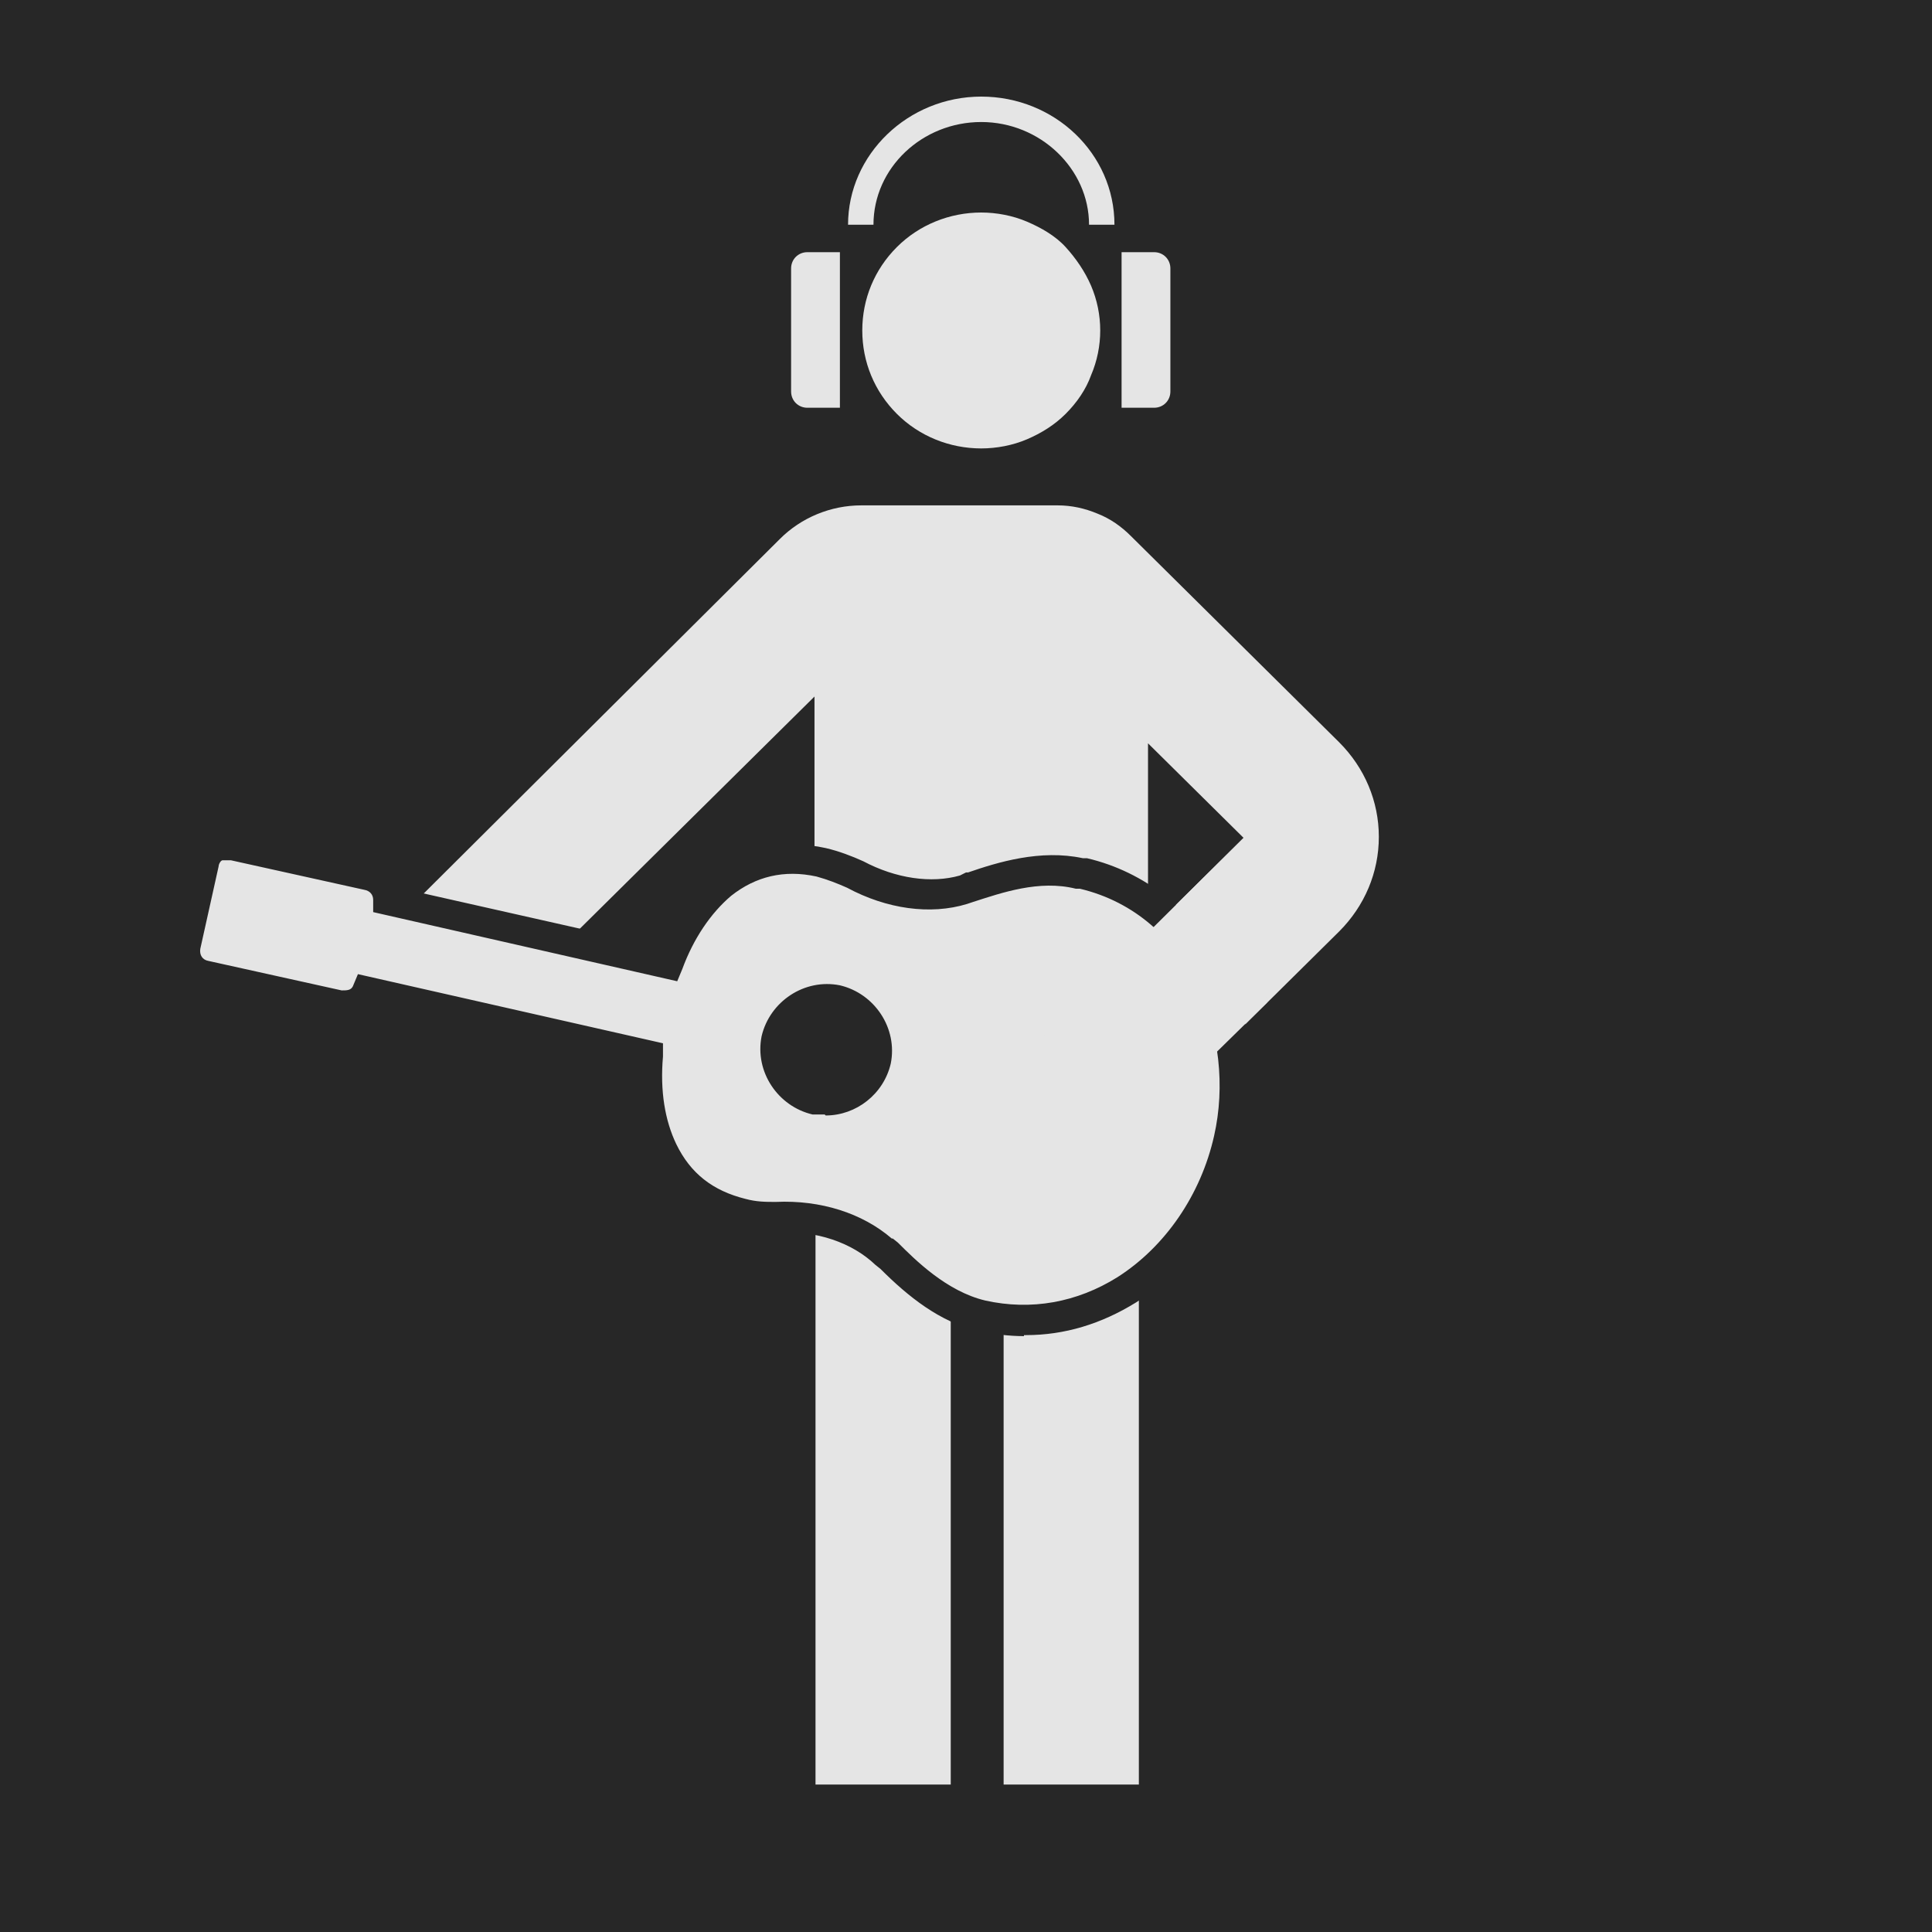 <svg xmlns="http://www.w3.org/2000/svg" id="Layer_1" version="1.1" viewBox="0 0 190 190"><defs><clipPath id="clippath"><path d="M77.8 9.4h37.3v30.7H77.8z" style="fill:none"/></clipPath><style>.st1{fill:#e5e5e5}.st2{fill:#272727}</style></defs><path d="M0 0h190v190H0z" class="st2"/><path d="M76.7 53 33.2 96.3c2.5 2.5 5.9 3.8 9.4 3.8s6.9-1.4 9.4-3.8l28.1-27.8v41.7h32.8l18.8-18.6c2.5-2.5 3.9-5.8 3.9-9.3s-1.4-6.8-3.9-9.3l-20.5-20.3c-.9-.9-2-1.7-3.3-2.2-1.2-.5-2.5-.8-3.9-.8H84.7c-3 0-5.9 1.2-8 3.3m36.2 20.1 9.4 9.3-9.4 9.3zm-16.4-29c1.5 0 3.1-.3 4.5-.9 1.4-.6 2.7-1.4 3.8-2.5 1.1-1.1 2-2.4 2.5-3.8.6-1.4.9-2.9.9-4.4s-.3-3-.9-4.4-1.5-2.7-2.5-3.8-2.4-1.9-3.8-2.5-3-.9-4.5-.9c-3.1 0-6.1 1.2-8.3 3.4-2.2 2.2-3.4 5.1-3.4 8.2s1.2 6 3.4 8.2c2.2 2.2 5.2 3.4 8.3 3.4M112 114.9H98.7v60.6H112zM93.5 114.9H80.2v60.6h13.3z" class="st1"/><circle cx="81.1" cy="103.1" r="4.1" class="st2"/><g style="clip-path:url(#clippath)"><path d="M110.3 38.5V24.8h3.2c.9 0 1.6.7 1.6 1.6v12.1c0 .9-.7 1.6-1.6 1.6h-3.2zM77.8 26.4c0-.9.7-1.6 1.6-1.6h3.2v15.3h-3.2c-.9 0-1.6-.7-1.6-1.6V26.3ZM109.6 22.1h-2.5c0-5.5-4.8-10.1-10.6-10.1s-10.6 4.5-10.6 10.1h-2.5c0-6.9 5.9-12.6 13.1-12.6s13.1 5.6 13.1 12.6" class="st1"/></g><path d="M106.2 85.9c-3.9-.9-7.9.4-10.9 1.4l-.4.2c-3.4 1-7.3.3-10.7-1.5-1-.5-2.1-.9-3.3-1.2-3.7-.8-7 0-9.7 2.2-2.3 1.9-4.1 4.6-5.3 7.8l-27.5-6.2c0-1.2-.8-2.2-2-2.5l-13.1-2.9c-1.4-.3-2.7.5-3 1.9l-1.8 8.1c-.3 1.4.5 2.7 1.9 3l13.1 2.9c1.2.3 2.4-.3 2.8-1.4l27.5 6.2c-.2 3.4.2 6.6 1.5 9.3 1.5 3.1 4 5.3 7.8 6.2 1.2.3 2.3.4 3.5.3 4-.2 8 1 10.7 3.6 2.3 2.3 5.4 5.2 9.3 6.1 11.5 2.6 21.8-6.1 24.3-17.4 2.5-11.2-3.1-23.5-14.5-26.1zM86 104.2c-.6 2.7-3.3 4.3-5.9 3.8-2.7-.6-4.3-3.3-3.8-5.9.6-2.7 3.3-4.3 5.9-3.8 2.7.6 4.3 3.3 3.8 5.9" class="st1"/><path d="M100.7 131.4c-1.5 0-3-.2-4.5-.5-3.8-.9-6.9-3.4-9.6-6.1l-.5-.4c-2.3-2.2-5.8-3.4-9.6-3.2-1.3 0-2.6 0-3.9-.3-4-1-7-3.3-8.8-7-1.2-2.4-1.7-5.4-1.7-8.8l-25.2-5.7c-.9 1-2.4 1.5-3.9 1.2l-13.1-2.9c-2.2-.5-3.5-2.6-3-4.8l1.8-8.1c.2-1.1.9-2 1.8-2.5.9-.6 2-.7 3-.5l13.1 2.9c1.5.4 2.6 1.4 3 2.7l25.3 5.7c1.3-3 3.1-5.4 5.3-7.2 3.1-2.5 6.9-3.4 11-2.5 1.3.3 2.6.8 3.7 1.3 3.2 1.7 6.7 2.2 9.5 1.4l.6-.3h.2c2.9-1 7.1-2.3 11.3-1.4h.4c11.5 2.7 18.5 15.2 15.6 27.9-1.5 6.6-5.4 12.4-10.8 15.8-3.4 2.1-7 3.2-10.8 3.2h-.2Zm-12.9-9.6.5.4c1.7 1.7 4.8 4.8 8.6 5.7 4.5 1 9 .2 13-2.3 4.7-3 8.2-8.1 9.5-13.9 2.2-9.7-2.3-21.7-13.2-24.3h-.4c-3.6-.9-7.3.4-10.1 1.3l-.6.2c-3.6 1.1-7.9.5-11.8-1.6-.9-.4-1.9-.8-3-1.1-3.2-.7-6 0-8.4 1.9-2 1.7-3.7 4.2-4.8 7.2l-.5 1.2-29.9-6.8v-1.2c0-.5-.3-.9-.9-1l-13.1-2.9h-.8c-.2 0-.4.4-.4.6l-1.8 8.1c-.1.6.2 1.1.8 1.2l13.1 2.9c.5 0 .9 0 1.1-.4l.5-1.2 30 6.8v1.3c-.3 3.4.2 6.3 1.3 8.6 1.4 2.9 3.6 4.6 6.8 5.4 1.1.3 2 .3 3 .3 4.4-.2 8.5 1.1 11.4 3.6Zm-6.7-12.2h-1.2c-3.4-.8-5.7-4.2-5-7.7.8-3.4 4.2-5.7 7.7-5 3.4.8 5.7 4.2 5 7.7-.7 3-3.4 5.1-6.4 5.1Zm.1-9.9c-1.6 0-3.1 1.1-3.5 2.7-.4 1.8.8 3.7 2.7 4.1 1.8.3 3.7-.8 4.1-2.6.3-1.9-.8-3.7-2.7-4.1h-.7Z" class="st2"/><path d="m122.5 82.2-22.2 22c2.6 2.5 6 3.8 9.6 3.7 3.6 0 7-1.5 9.4-4.1l5.3-5.2" class="st1"/></svg>